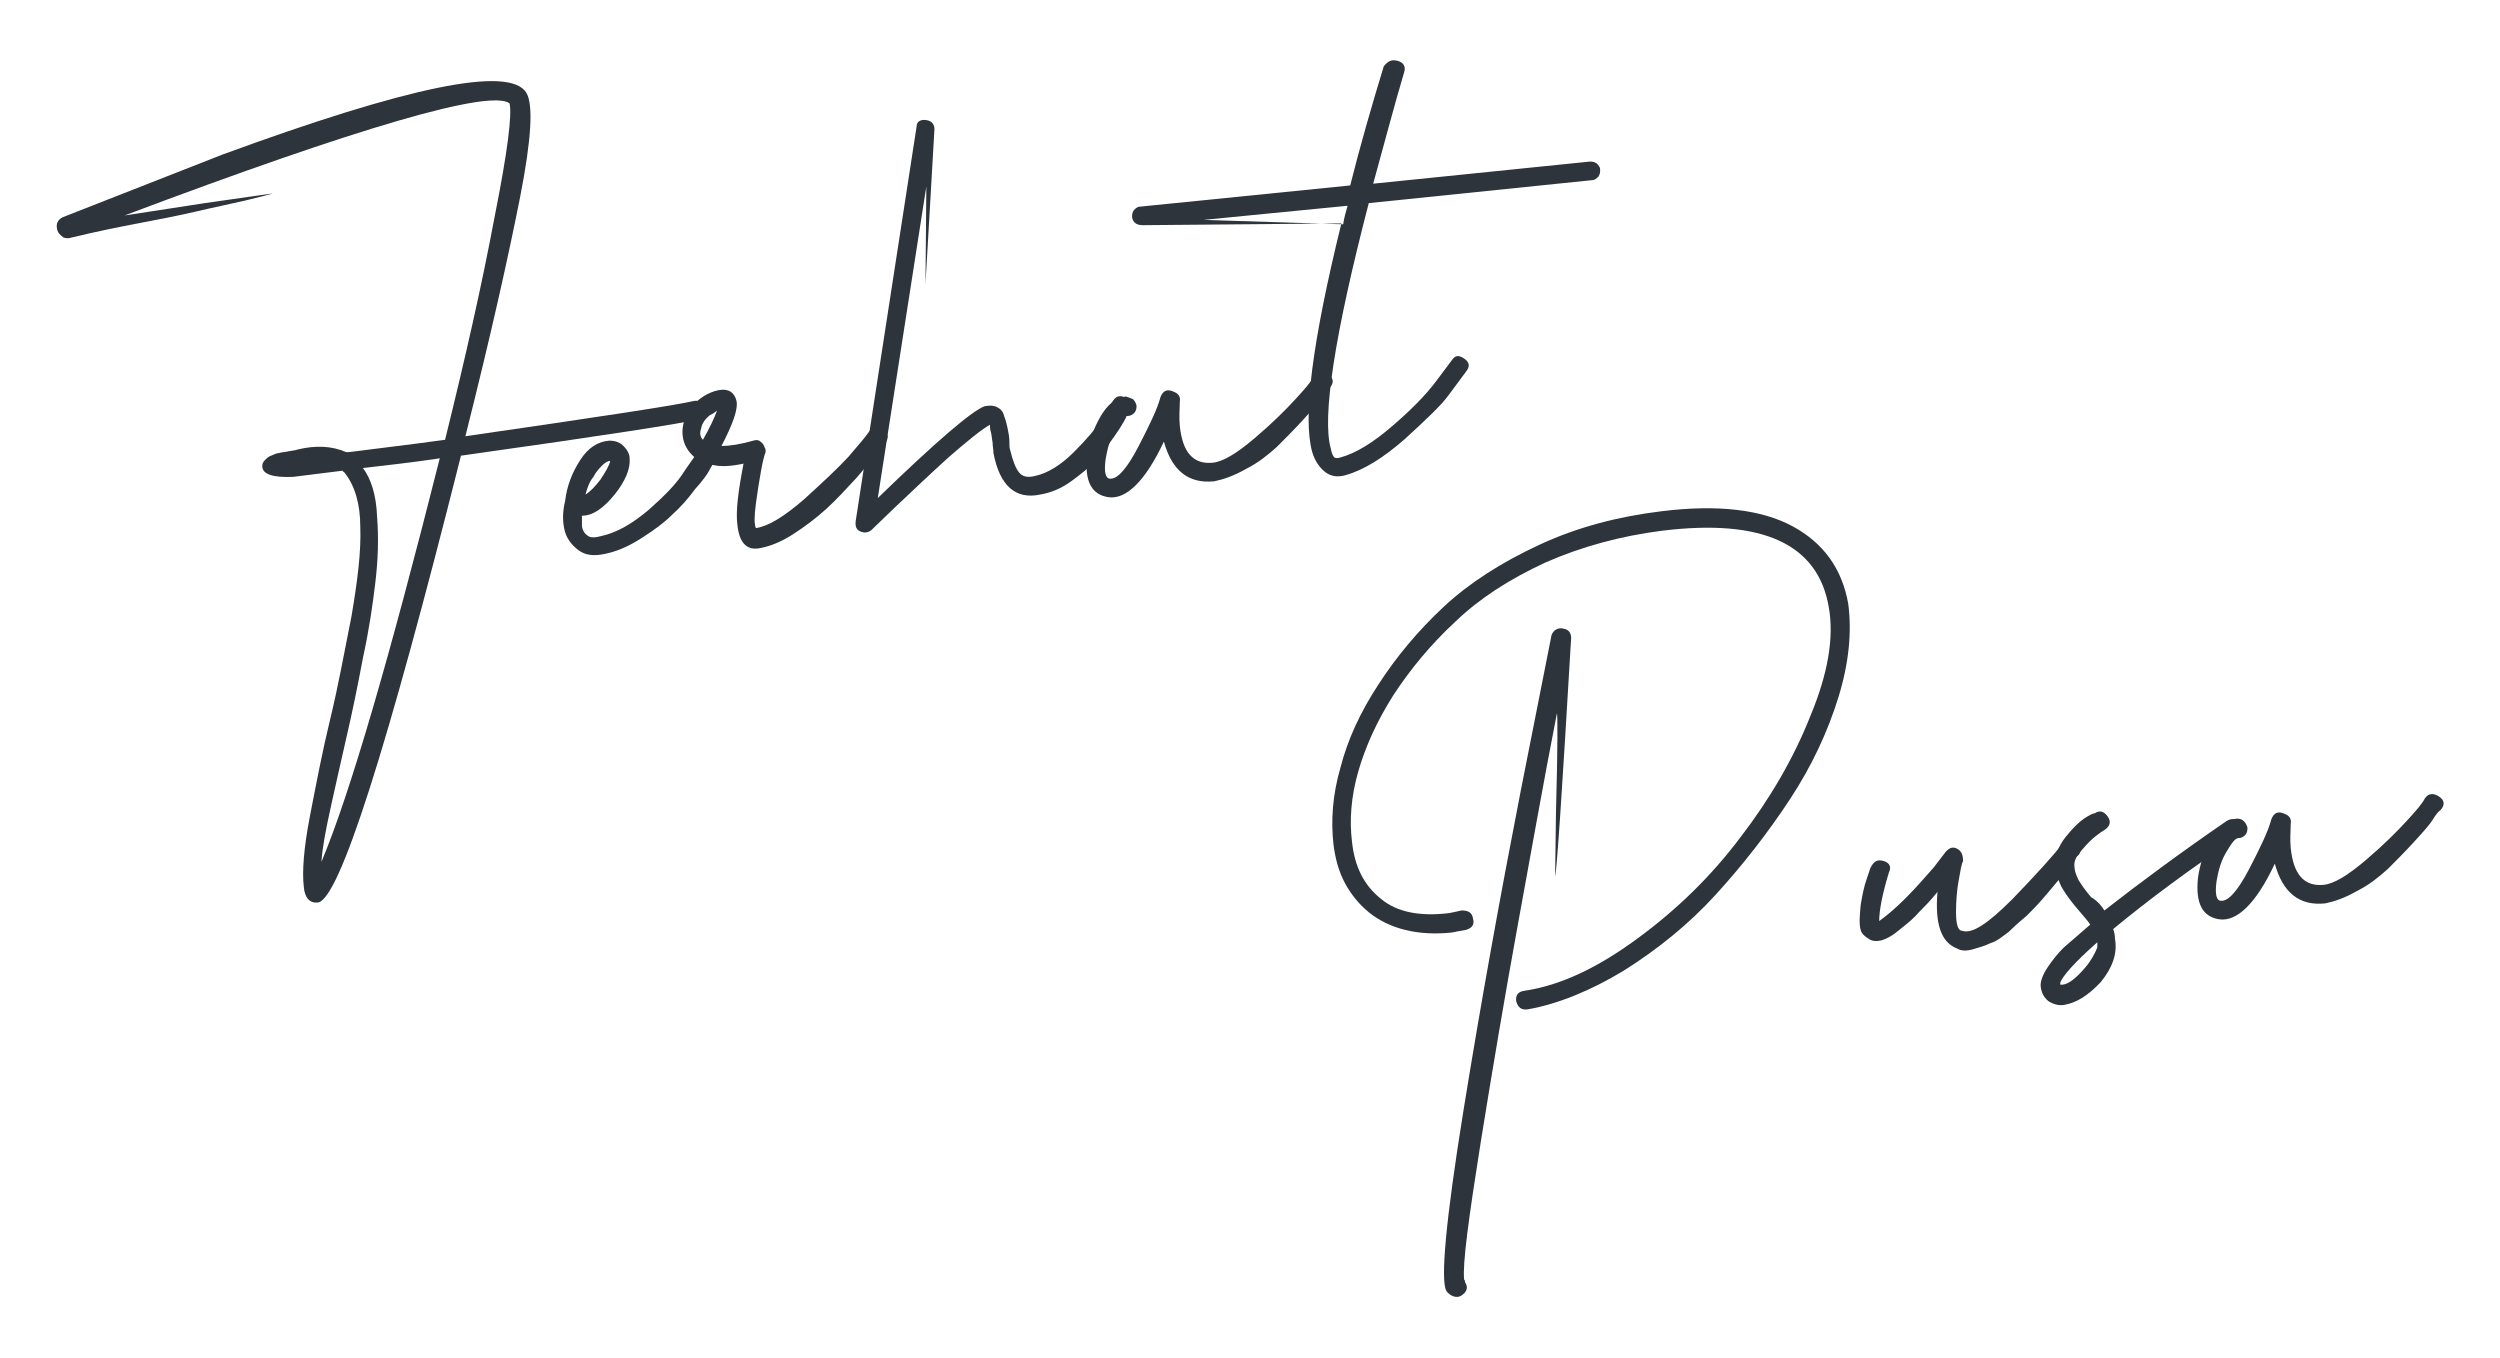 <?xml version="1.0" encoding="utf-8"?>
<!-- Generator: Adobe Illustrator 24.3.0, SVG Export Plug-In . SVG Version: 6.00 Build 0)  -->
<svg version="1.1" id="Layer_1" xmlns="http://www.w3.org/2000/svg" xmlns:xlink="http://www.w3.org/1999/xlink" x="0px" y="0px"
	 viewBox="0 0 283.1 153.8" style="enable-background:new 0 0 283.1 153.8;" xml:space="preserve">
<g>
	<g>
		<path style="fill:#2E343B;" d="M6.5,26.1c-0.2-0.7,0-1.2,0.6-1.5l18.1-7.1c21-7.7,32.5-10.1,34.4-7c0.8,1.3,0.6,5.2-0.7,11.8
			c-1.3,6.6-3.3,15.6-6.2,27.1c15.2-2.2,23.8-3.5,25.9-4c0.6-0.1,1,0.2,1.2,0.8c0.1,0.6-0.1,1.1-0.8,1.3c-1.5,0.4-10.4,1.8-26.8,4.1
			c-8.4,33.4-13.8,50.3-16.2,50.6c-0.9,0.1-1.5-0.5-1.6-1.8c-0.2-1.7,0-4.4,0.7-8c0.7-3.6,1.4-7.3,2.3-11c0.9-3.7,1.6-7.6,2.4-11.6
			c0.7-4.1,1.1-7.4,1-10.1c0-2.6-0.6-4.7-1.8-6.2c-0.1-0.1-0.2-0.1-0.2-0.2L33.2,54c-2.3,0.1-3.5-0.3-3.5-1.2c0-0.3,0.1-0.5,0.3-0.7
			c0.2-0.2,0.4-0.4,0.7-0.5s0.6-0.3,0.9-0.3c0.3-0.1,0.7-0.1,1.1-0.2c0.5-0.1,0.8-0.1,1-0.2c2.1-0.5,3.9-0.4,5.5,0.3
			c0.1,0,0.2,0,0.3,0c3-0.4,6.6-0.8,10.9-1.4c2.3-9.3,4.2-17.7,5.6-25.2c1.5-7.5,2-11.7,1.7-12.9c-2.2-1.6-16.8,2.6-43.6,12.7
			l9.1-1.4l7.7-1.1c-0.3,0.1-1.4,0.4-3.1,0.8c-1.7,0.4-3.7,0.8-5.8,1.3c-2.2,0.5-4.3,0.9-6.4,1.3c-2.1,0.4-4.6,0.9-7.5,1.6
			c-0.3,0.1-0.6,0.1-0.9,0C6.8,26.6,6.6,26.4,6.5,26.1z M49.8,51.9c-3.3,0.5-6.2,0.8-8.7,1.1c0.9,1.2,1.5,3,1.6,5.5
			c0.2,2.5,0.1,5-0.2,7.5c-0.3,2.5-0.7,5.3-1.4,8.5c-0.6,3.2-1.2,6.1-1.8,8.7c-0.6,2.6-1.2,5.3-1.8,8c-0.6,2.7-1,4.8-1.1,6.4
			C39.7,89.7,44.1,74.5,49.8,51.9z"/>
		<path style="fill:#2E343B;" d="M65.9,58.4c0,0.4,0,0.8,0,1.2c0.1,0.6,0.4,0.9,0.7,1.1c0.3,0.2,0.8,0.2,1.5,0
			c1.8-0.4,3.5-1.4,5.4-3c1.8-1.6,3.2-3,4.1-4.5l1.4-2c0.4-0.6,0.9-0.8,1.5-0.4c0.6,0.4,0.8,0.9,0.4,1.5c-0.2,0.3-0.4,0.6-0.6,1
			c-0.2,0.4-0.7,1.1-1.6,2.1c-0.8,1.1-1.7,2.1-2.6,2.9c-0.9,0.9-2,1.7-3.4,2.6c-1.4,0.9-2.7,1.5-4.1,1.8c-1.3,0.3-2.3,0.2-3.1-0.4
			c-0.8-0.6-1.4-1.4-1.6-2.4c-0.2-0.9-0.2-2,0.1-3.2c0.2-1.7,0.8-3.2,1.7-4.6c0.9-1.4,2-2.1,3.3-2.2c0.7,0,1.2,0.2,1.6,0.6
			c0.4,0.4,0.7,0.9,0.7,1.4c0.1,1.2-0.5,2.6-1.7,4.1C68.3,57.6,67.1,58.4,65.9,58.4z M66.3,56c0.5-0.3,1.1-0.9,1.7-1.7
			c0.6-0.9,1-1.6,1.1-2.1c-0.3,0-0.6,0.2-0.9,0.5c-0.3,0.3-0.7,0.7-1,1.3C66.7,54.6,66.5,55.3,66.3,56z"/>
		<path style="fill:#2E343B;" d="M81.7,50.5c1,0,2.2-0.2,3.6-0.6c0.3-0.1,0.6-0.1,0.8,0.1c0.3,0.2,0.4,0.4,0.5,0.7
			c0.1,0.1,0.1,0.3,0.1,0.5c-0.1,0.2-0.3,0.9-0.5,2c-0.2,1.1-0.4,2.3-0.6,3.8c-0.2,1.5-0.2,2.4,0,2.8c1.4-0.2,3.2-1.3,5.5-3.3
			c2.2-2,3.9-3.6,5-4.8c1.1-1.3,1.9-2.2,2.3-2.8c0.4-0.6,1-0.6,1.6-0.2c0.6,0.4,0.7,0.9,0.2,1.5c-0.3,0.3-0.6,0.7-0.9,1.2
			c-0.4,0.5-1.2,1.4-2.3,2.7c-1.2,1.3-2.3,2.5-3.4,3.5c-1.1,1-2.4,2-3.8,2.9c-1.4,0.9-2.7,1.4-3.9,1.6c-1.4,0.2-2.2-0.7-2.4-2.7
			c-0.2-1.5,0.1-3.8,0.7-6.9c-1.4,0.3-2.6,0.4-3.7,0.1c-0.5,0.2-0.9,0.2-1.2,0c-0.2-0.1-0.3-0.4-0.5-0.7c-0.9-0.7-1.4-1.6-1.5-2.6
			c-0.1-1,0.2-2,0.8-2.9c0.7-1,1.6-1.7,2.8-2.1c1.3-0.4,2.2-0.1,2.5,1.1C83.6,46.3,83,48,81.7,50.5z M79.6,49.8
			c0.8-1.4,1.3-2.5,1.6-3.3c-0.3,0.2-0.5,0.4-0.8,0.5c-0.5,0.4-0.9,0.9-1,1.5C79.2,49.1,79.3,49.5,79.6,49.8z"/>
		<path style="fill:#2E343B;" d="M104.9,13.6c0.7,0.1,1,0.6,0.9,1.3l-1,17.3l0.1-11.1l-5.5,35.3c6.6-6.4,10.7-9.9,12.1-10.4
			c0.6-0.1,1-0.1,1.4,0.1c0.4,0.2,0.7,0.5,0.8,1c0.2,0.5,0.3,0.9,0.4,1.4c0.1,0.5,0.2,1,0.2,1.4c0,0.5,0,0.8,0.1,1.1
			c0.3,1.2,0.6,2,1,2.5c0.4,0.5,1,0.6,1.8,0.4c1.4-0.3,2.9-1.2,4.4-2.7c1.5-1.5,2.5-2.7,3.1-3.6c0.5-0.9,0.9-1.6,1.2-2
			c0.4-0.7,0.8-0.9,1.5-0.6c0.6,0.3,0.8,0.8,0.5,1.4c-0.1,0.2-0.3,0.5-0.4,0.9c-0.2,0.4-0.6,1.1-1.3,2.1c-0.7,1-1.4,1.9-2.1,2.7
			c-0.7,0.8-1.7,1.6-2.8,2.4c-1.1,0.8-2.3,1.3-3.5,1.5c-2.8,0.6-4.6-1-5.3-4.7c0-0.4-0.1-0.8-0.1-1.2c-0.1-0.5-0.1-0.9-0.2-1.2
			c-0.1-0.3-0.1-0.6-0.1-0.8c-0.9,0.5-2.4,1.7-4.7,3.7c-2.2,2-4.2,3.9-6,5.6l-2.7,2.6c-0.2,0.2-0.5,0.3-0.8,0.3
			c-0.8-0.1-1.1-0.5-1-1.3l6.9-44.7C103.8,13.8,104.2,13.5,104.9,13.6z"/>
		<path style="fill:#2E343B;" d="M128.3,45.2c0.2,0.2,0.3,0.4,0.4,0.7c0,0.3,0,0.5-0.2,0.8c-0.2,0.2-0.4,0.4-0.8,0.4
			c-0.4,0-0.8,0.6-1.4,1.6c-0.6,1-0.9,2.1-1.1,3.3c-0.2,1.5,0,2.2,0.5,2.2c0.8,0.1,1.9-1.1,3.2-3.6c1.3-2.5,2.2-4.4,2.5-5.6
			c0.3-0.8,0.8-1,1.6-0.6c0.5,0.2,0.7,0.6,0.6,1.1c0,0.8-0.1,1.7,0,2.7c0.3,3,1.5,4.4,3.7,4.2c1.2-0.1,2.8-1.1,4.8-2.8
			c2-1.7,3.5-3.2,4.6-4.4c1.1-1.2,1.8-2,2.1-2.6c0.4-0.6,1-0.6,1.6-0.2c0.6,0.4,0.7,0.9,0.2,1.5c-0.3,0.2-0.6,0.6-0.9,1.1
			c-0.3,0.5-1,1.3-2.1,2.5c-1.1,1.2-2.1,2.2-3,3.1c-1,0.9-2.1,1.8-3.5,2.5c-1.4,0.8-2.6,1.2-3.6,1.4c-2.9,0.3-4.8-1.2-5.7-4.5
			c-2.1,4.5-4.3,6.6-6.3,6.3c-1.9-0.3-2.7-1.8-2.4-4.7c0.2-1.5,0.7-3,1.5-4.4c0.8-1.4,1.8-2.2,2.9-2.3
			C127.8,45,128.1,45.1,128.3,45.2z"/>
		<path style="fill:#2E343B;" d="M158.3,6.9c0.7,0.2,0.9,0.7,0.7,1.3c-1.1,3.7-2.2,7.9-3.5,12.6l24.5-2.5c0.3,0,0.5,0,0.8,0.2
			c0.2,0.2,0.4,0.4,0.4,0.7c0,0.3,0,0.5-0.2,0.8c-0.2,0.2-0.4,0.4-0.7,0.4L155,23c-3.9,15-5.3,24.3-4.3,27.8c0.1,0.6,0.3,0.9,0.4,1
			c0.2,0.1,0.4,0.1,0.7,0c1.8-0.5,3.7-1.7,5.8-3.5c2.1-1.8,3.8-3.5,5-5.1s1.8-2.4,1.8-2.4c0.4-0.6,0.8-0.6,1.4-0.2
			c0.6,0.4,0.7,0.9,0.2,1.5c-0.5,0.7-1.2,1.6-2,2.7c-0.8,1.1-2.5,2.7-4.9,4.9c-2.4,2.1-4.6,3.5-6.7,4.1c-1,0.3-1.8,0.1-2.4-0.4
			c-0.6-0.5-1.1-1.2-1.4-2.2c-1.1-3.9,0-12.5,3.3-25.9l-22.5,0.2c-0.7,0-1.1-0.3-1.2-0.9c0-0.3,0-0.5,0.2-0.8
			c0.2-0.2,0.4-0.4,0.7-0.4l23.8-2.4c1.1-4.4,2.4-8.9,3.8-13.5C157.2,6.9,157.6,6.7,158.3,6.9z M152.1,25.4c0.1-0.7,0.3-1.4,0.5-2.1
			l-16.3,1.6L152.1,25.4z"/>
	</g>
	<g>
		<path style="fill:#2E343B;" d="M166.8,104c0.2,0.7-0.1,1.1-0.8,1.3c-0.6,0.1-1.1,0.2-1.6,0.3c-1.9,0.2-3.7,0.1-5.3-0.3
			c-1.6-0.4-3-1.1-4.1-2c-1.1-0.9-2-2-2.7-3.3c-0.7-1.3-1.1-2.8-1.3-4.4c-0.3-2.7-0.1-5.6,0.8-8.7c0.8-3.1,2.2-6.2,4.3-9.4
			c2-3.1,4.5-6.1,7.4-8.8c2.9-2.7,6.5-5,10.8-7c4.3-2,8.9-3.2,13.8-3.8c6.4-0.8,11.4-0.2,14.9,1.7c3.5,1.9,5.6,4.8,6.3,8.8
			c0.4,3.1,0.1,6.6-1.1,10.5c-1.2,3.9-3,7.8-5.5,11.6c-2.5,3.8-5.3,7.4-8.4,10.8c-3.1,3.4-6.6,6.2-10.4,8.6
			c-3.8,2.3-7.5,3.8-10.9,4.4c-0.7,0.1-1.1-0.2-1.3-0.9c-0.1-0.7,0.2-1.1,0.9-1.2c4.1-0.6,8.3-2.6,12.8-5.9
			c4.5-3.3,8.4-7.1,11.7-11.5c3.3-4.3,6-8.9,7.9-13.7c2-4.8,2.7-8.9,2.1-12.3c-1.2-7.2-7.5-10.1-18.9-8.7c-4.7,0.6-9.1,1.8-13.2,3.6
			c-4.1,1.9-7.5,4.1-10.2,6.7c-2.8,2.6-5.1,5.4-7,8.3c-1.9,3-3.2,5.9-4,8.7c-0.8,2.8-1,5.5-0.7,7.9c0.3,2.9,1.4,5,3.3,6.5
			c1.8,1.5,4.4,2,7.7,1.6c0.5-0.1,1-0.2,1.4-0.3C166.2,103.1,166.7,103.3,166.8,104z M177.1,71.2c0.6,0.1,0.9,0.6,0.8,1.3
			c-1,17-1.6,26-1.8,26.8l0.1-7.4c0.2-7.4,0.2-11.1,0.1-11.1c-1.6,8.2-3,16.2-4.4,23.8c-1.4,7.7-2.8,15.9-4.2,24.6
			c-1.4,8.8-2.1,14-1.9,15.7c0.1,0.1,0.1,0.2,0.1,0.3c0.4,0.6,0.2,1.1-0.4,1.5c-0.3,0.2-0.6,0.2-0.9,0.1c-0.3-0.1-0.6-0.3-0.8-0.6
			c-0.7-1.1-0.1-7.9,1.9-20.3c2-12.4,4.2-24.5,6.5-36.3l3.5-17.7C175.9,71.4,176.4,71,177.1,71.2z"/>
		<path style="fill:#2E343B;" d="M213.3,97.5c0.7,0.2,0.9,0.7,0.6,1.3c-0.8,2.6-1.1,4.4-1.1,5.5c0.7-0.5,1.7-1.3,3-2.6
			c1.3-1.3,2.3-2.5,3.2-3.5l1.3-1.7c0.5-0.6,1-0.7,1.6-0.2c0.3,0.3,0.4,0.7,0.4,1.2c-0.2,0.4-0.3,1.1-0.5,2.2
			c-0.2,1.1-0.3,2.3-0.3,3.6c0,1.3,0.2,2.1,0.7,2.1c1.1,0.4,2.9-0.8,5.7-3.6c2.7-2.8,4.6-4.9,5.7-6.3c0.4-0.6,0.9-0.6,1.5-0.2
			c0.6,0.4,0.7,0.9,0.3,1.5c-0.1,0.1-0.3,0.2-0.4,0.4c-0.1,0.2-0.4,0.6-0.8,1.1c-0.4,0.6-0.8,1.1-1.3,1.6c-0.4,0.5-1,1.2-1.6,1.9
			c-0.6,0.7-1.3,1.4-1.8,1.9c-0.6,0.5-1.3,1.1-2,1.8c-0.8,0.6-1.4,1.1-2.1,1.3c-0.6,0.3-1.3,0.5-2,0.7c-0.7,0.2-1.3,0.2-1.8-0.1
			c-1.8-0.7-2.5-2.8-2.2-6.4c-0.8,1-1.5,1.7-2.1,2.3c-0.5,0.6-1.2,1.2-2.1,1.9c-0.8,0.7-1.5,1.1-2.2,1.3c-0.5,0.1-1,0.1-1.4-0.2
			c-0.5-0.3-0.8-0.6-0.9-1c-0.2-0.7-0.1-1.6,0-2.8c0.2-1.2,0.4-2.2,0.7-3l0.4-1.2C212.2,97.5,212.6,97.3,213.3,97.5z"/>
		<path style="fill:#2E343B;" d="M238.3,103.1c4.1-3.2,8.7-6.6,13.8-10.1c0.6-0.4,1.1-0.3,1.5,0.3c0.4,0.6,0.3,1.1-0.2,1.5
			c-5.4,3.6-10.1,7.1-14.1,10.4c0.1,0.3,0.2,0.7,0.2,1.1c0.3,1.7-0.3,3.3-1.6,4.9c-1.4,1.5-2.8,2.4-4.2,2.6
			c-0.6,0.1-1.2-0.1-1.7-0.4c-0.5-0.4-0.8-0.9-0.9-1.6c-0.1-0.6,0.2-1.4,0.8-2.3c0.6-0.9,1.2-1.6,1.8-2.2c0.6-0.5,1.6-1.4,3-2.6
			c-0.2-0.3-0.6-0.8-1.3-1.6c-0.7-0.8-1.3-1.6-1.8-2.4c-0.5-0.8-0.7-1.7-0.8-2.8c-0.1-1,0.3-2.1,1.1-3.1c0.8-1,1.5-1.7,2.1-2.1
			c0.6-0.4,1-0.6,1.2-0.6c0.6-0.4,1.1-0.2,1.5,0.4c0.4,0.6,0.2,1.1-0.4,1.5c-0.2,0.1-0.5,0.3-1,0.7c-0.4,0.3-0.9,0.8-1.5,1.5
			c-0.6,0.6-0.9,1.2-0.9,1.7c0,0.7,0.2,1.2,0.5,1.8c0.3,0.5,0.8,1.2,1.4,1.9C237.5,102,238,102.6,238.3,103.1z M237.5,106.7
			c-2.6,2.3-4,3.9-4.2,4.6c0,0.1,0,0.1,0,0.2c0.7,0.1,1.6-0.5,2.8-1.9c0.7-0.8,1.1-1.6,1.4-2.3C237.5,107.1,237.5,106.9,237.5,106.7
			z"/>
		<path style="fill:#2E343B;" d="M254.1,93c0.2,0.2,0.3,0.4,0.4,0.7c0,0.3,0,0.5-0.2,0.8c-0.2,0.2-0.4,0.4-0.8,0.4
			c-0.4,0-0.8,0.6-1.4,1.6c-0.6,1-0.9,2.1-1.1,3.3c-0.2,1.5,0,2.2,0.5,2.2c0.8,0.1,1.9-1.1,3.2-3.6c1.3-2.5,2.2-4.4,2.5-5.6
			c0.3-0.8,0.8-1,1.6-0.6c0.5,0.2,0.7,0.6,0.6,1.1c0,0.8-0.1,1.7,0,2.7c0.3,3,1.5,4.4,3.7,4.2c1.2-0.1,2.8-1.1,4.8-2.8
			c2-1.7,3.5-3.2,4.6-4.4c1.1-1.2,1.8-2,2.1-2.6c0.4-0.6,1-0.6,1.6-0.2c0.6,0.4,0.7,0.9,0.2,1.5c-0.3,0.2-0.6,0.6-0.9,1.1
			c-0.3,0.5-1,1.3-2.1,2.5c-1.1,1.2-2.1,2.2-3,3.1c-1,0.9-2.1,1.8-3.5,2.5c-1.4,0.8-2.6,1.2-3.6,1.4c-2.9,0.3-4.8-1.2-5.7-4.5
			c-2.1,4.5-4.3,6.6-6.3,6.3c-1.9-0.3-2.7-1.8-2.4-4.7c0.2-1.5,0.7-3,1.5-4.4c0.8-1.4,1.8-2.2,2.9-2.3
			C253.7,92.7,253.9,92.8,254.1,93z"/>
	</g>
</g>
</svg>
